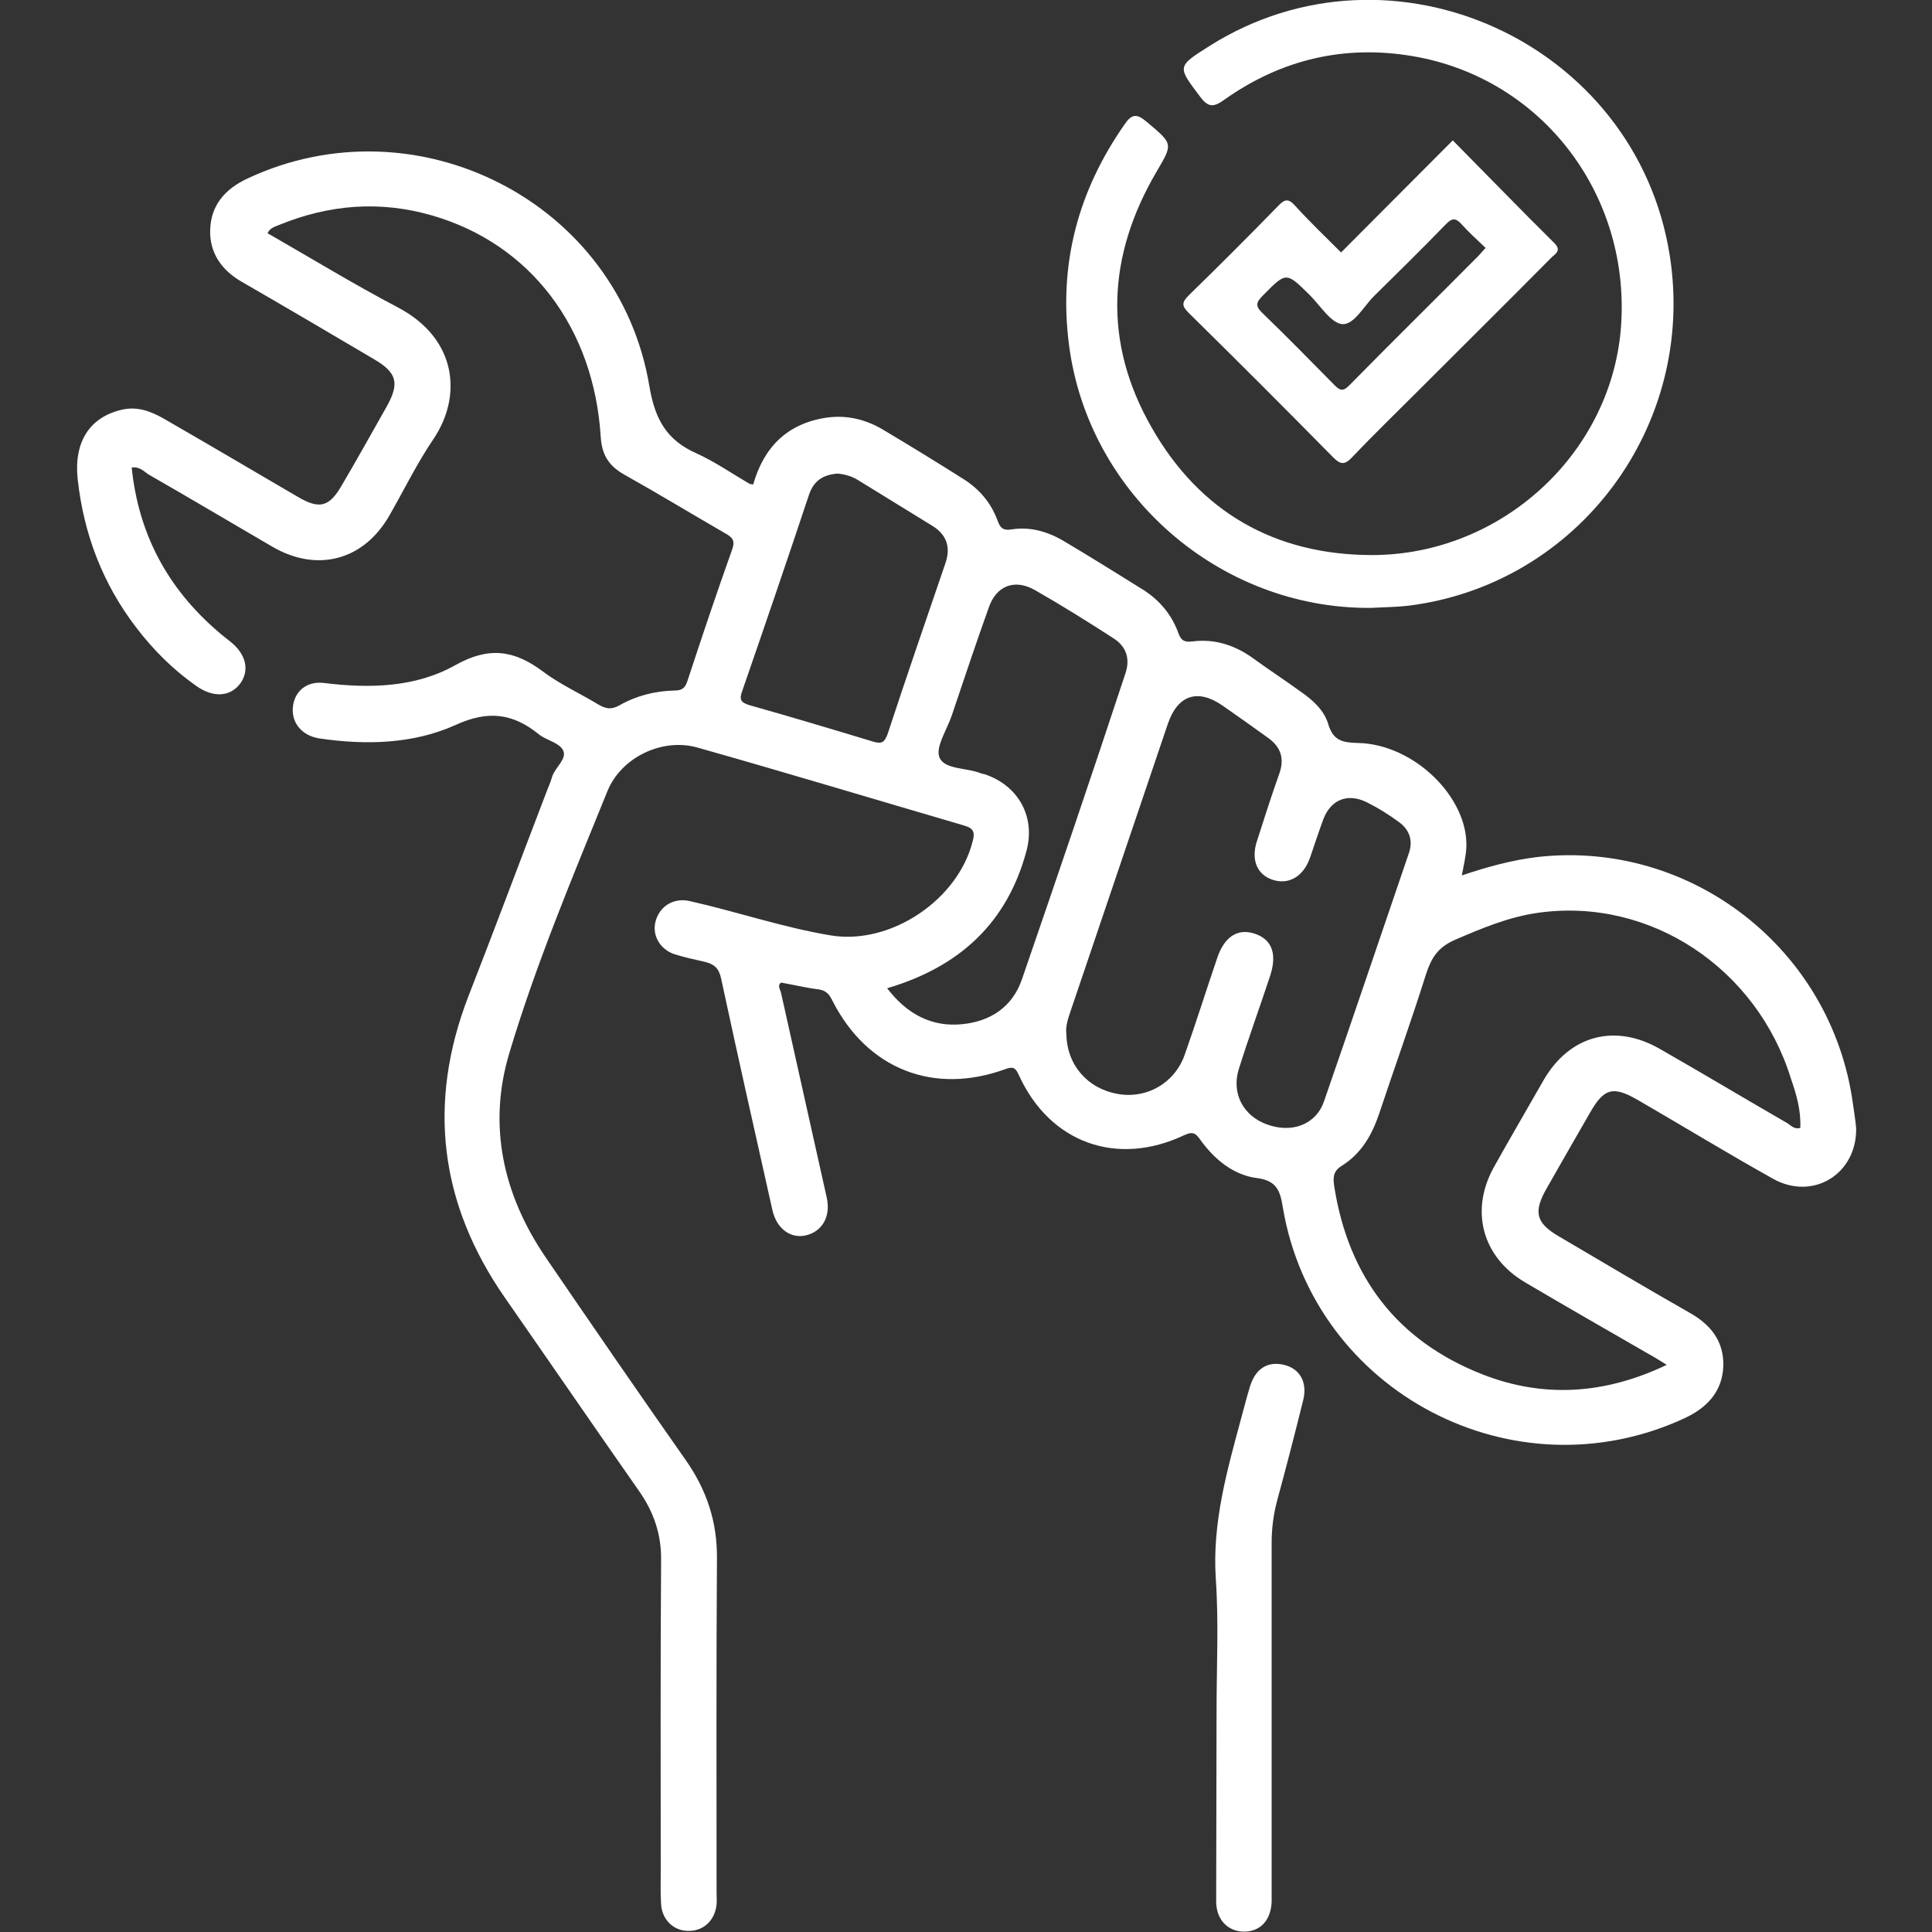 <svg xmlns="http://www.w3.org/2000/svg" xmlns:xlink="http://www.w3.org/1999/xlink" id="Capa_1" x="0px" y="0px" viewBox="0 0 512 512" style="enable-background:new 0 0 512 512;" xml:space="preserve"><rect x="0" y="0" width="512" height="512" fill="#333333" stroke="none"/><style type="text/css">	.st0{fill:#FFFFFF;}</style><g>	<path class="st0" d="M322.4,453.4c0-11.7,0.6-23.3-0.2-35c-1-15,3.1-29.1,6.9-43.2c0.7-2.6,1.4-5.3,2.2-7.9c1.5-4.7,4.7-6.6,9-5.6  c4.1,1,6.2,4.5,5.1,9.2c-2.2,8.9-4.5,17.8-6.9,26.6c-1,3.7-1.5,7.5-1.5,11.3c0,30.7,0,61.3,0,92c0,1.1,0,2.2,0,3.2  c-0.2,4.8-2.9,7.8-7.1,7.9c-4.4,0.1-7.6-3.1-7.6-8C322.3,487.1,322.4,470.3,322.4,453.4"></path>	<path class="st0" d="M491,292.2c-5.7-40.7-42.8-69.6-83.4-65.1c-6.8,0.8-13.4,2.6-20.2,4.9c0.5-2.8,1.1-5.1,1.2-7.5  c0.5-13.2-13.9-27.3-28.7-27.6c-4.1-0.1-6.6-0.6-7.9-5c-1.1-3.7-4.1-6.4-7.3-8.6c-4.1-3-8.3-5.7-12.4-8.7  c-4.9-3.6-10.4-5.4-16.4-4.6c-2.5,0.3-3.1-0.7-3.8-2.7c-1.8-4.7-5-8.4-9.3-11.1c-6.9-4.3-13.8-8.6-20.7-12.7c-4.3-2.6-9.1-4-14-3.2  c-2.5,0.4-3.1-0.6-3.8-2.5c-1.7-4.6-4.8-8.2-8.9-10.8c-7.1-4.5-14.3-8.9-21.5-13.2c-4.6-2.7-9.6-3.9-15-3.1  c-10.4,1.6-16.5,7.9-19.3,17.7c-0.4-0.1-0.8-0.1-1-0.2c-4.6-2.7-9.1-5.8-13.9-8c-8-3.5-11.1-9-12.6-17.8  C164,53.5,110.4,26.3,65.6,47.3c-6,2.8-9.7,7.1-9.9,13.6c-0.2,6.1,3,10.7,8.4,13.8c11.8,6.8,23.5,13.7,35.2,20.6  c5.9,3.5,6.6,6.3,3.2,12.4c-3.9,6.9-7.8,13.9-11.8,20.7c-3.4,6-6,6.7-11.9,3.2C67,124.7,55.3,117.8,43.5,111  c-3.5-2-7.1-3.4-11.3-2.4c-8.5,2-12.7,8.6-11.6,18.5c1.6,14.4,6.6,27.6,15.5,39.2c4.5,5.9,9.7,11.1,15.8,15.4  c4.6,3.3,9.1,3,11.8-0.6c2.5-3.5,1.5-7.8-2.7-11.1c-1.1-0.9-2.2-1.7-3.2-2.6c-13.4-11.5-21.1-25.9-22.9-43.5c2.1-0.3,3.2,1,4.4,1.8  c11,6.3,21.9,12.8,32.9,19.2c11.9,6.9,24.2,3.6,31-8.3c3.9-6.8,7.3-13.8,11.7-20.3c7.6-11.3,6.3-26.5-9.4-34.8  c-11.8-6.2-23.1-13.1-34.6-19.7c0.7-1.5,2-1.7,3.1-2.2c13.2-5.4,26.7-6.5,40.5-2.5c26,7.5,42.9,29.7,44.7,58.7  c0.3,4.7,2.1,7.6,6.1,9.9c9.1,5.1,18,10.5,27,15.7c1.8,1,2.6,1.9,1.7,4.3c-4.1,11.5-8,23.1-11.8,34.7c-0.6,1.9-1.4,2.6-3.5,2.6  c-5.1,0.1-10.1,1.4-14.5,3.9c-2.3,1.3-3.8,0.9-5.8-0.3c-4.8-2.9-10.1-5.3-14.6-8.7c-7.5-5.6-14.2-6.6-23-1.7  c-10.6,6-22.8,6.3-34.9,4.8c-4.8-0.6-8,2.4-8.3,6.6c-0.3,4.1,2.5,7.4,7.1,8.1c12.3,1.8,24.8,1.5,36.1-3.6c8.5-3.9,15.1-3.1,22,2.5  c2,1.6,5.4,2.2,6.4,4.2c1.2,2.3-2.1,4.5-2.9,7.1c-0.4,1.5-1.1,2.9-1.6,4.3c-6.9,18-13.6,36-20.6,53.9c-10.9,28.3-7.6,54.9,9.7,79.8  c11.9,17.1,23.7,34.3,35.6,51.3c3.9,5.6,5.9,11.5,5.8,18.4c-0.2,27.5-0.1,55-0.1,82.4c0,2.9-0.1,5.8,0.1,8.7c0.3,4.3,3.6,7.2,7.6,7  c3.9-0.1,6.7-3,7.1-7c0.1-1.1,0-2.1,0-3.2c0-29.5-0.1-59,0.1-88.4c0.1-9.8-2.7-18.2-8.3-26.2c-12.5-17.8-24.8-35.7-37.1-53.7  c-11.3-16.6-15.4-35-9.6-54.2c7.1-23.7,16.7-46.5,26-69.4c3.7-9,14.6-14.1,23.8-11.5c23.7,6.7,47.2,13.8,70.8,20.7  c2.4,0.7,2.8,1.8,2.2,4c-3.8,15.6-21.7,27.7-37.6,25.1c-12.7-2.1-24.9-6.3-37.4-9.1c-4.3-1-8.1,1.4-9.1,5.5  c-0.9,3.6,1.2,7.3,5.1,8.6c2.6,0.8,5.3,1.4,8,2c2.4,0.6,3.7,1.6,4.3,4.4c4.4,20.5,9,40.9,13.6,61.4c1.1,4.9,4.8,7.6,8.8,6.7  c4.4-1,6.7-5,5.6-10c-4-18.1-8.1-36.1-12.1-54.2c-0.2-1-1.1-2,0-2.8c3.4,0.6,6.7,1.4,10,1.8c1.9,0.3,2.8,1.3,3.6,3  c9.2,18.1,26.8,25.1,45.9,18.1c2.2-0.8,2.7-0.1,3.5,1.6c8.2,18,26,24.4,43.9,15.9c2.4-1.1,3.1-0.3,4.3,1.4c3.7,5.1,8.7,9.2,14.9,10  c5.5,0.7,6.2,3.7,6.9,8c8.4,48.9,61.2,76.5,106.3,55.7c6.1-2.8,10.1-7.1,10.4-13.8c0.2-6.6-3.3-11.1-9.1-14.3  c-11.6-6.6-23-13.4-34.4-20.1c-6.2-3.6-6.9-6.5-3.3-12.8c3.8-6.7,7.6-13.3,11.4-19.9c3.8-6.7,6.2-7.3,12.9-3.4  c11.9,6.9,23.7,14.1,35.7,20.8c10.6,5.9,22.2-1.3,22-13.4C491.7,296.7,491.3,294.4,491,292.2 M231.6,196.6  c-10.9-3.3-21.9-6.6-32.9-9.7c-2.3-0.7-2.9-1.4-2-3.8c6-17.3,11.9-34.6,17.7-52c1.3-3.8,3.8-5.3,7.6-5.6c1.9,0.2,3.8,0.7,5.5,1.8  c6.5,4,13,8,19.5,12c3.8,2.3,5,5.6,3.6,9.8c-5.2,15.2-10.4,30.3-15.4,45.5C234.4,196.6,233.8,197.2,231.6,196.6 M270.8,259.6  c-2.5,7.2-8.2,11-15.6,11.8c-8.2,0.9-14.8-2.6-20.1-9.5c19.3-5.7,31.8-17.4,36.9-36.3c2.5-9.1-2.1-17.4-11-20.4  c-0.3-0.1-0.6-0.1-0.9-0.2c-3.8-1.6-9.7-1-11.1-4.2c-1.2-2.7,1.9-7.3,3.2-11.1c3.2-9.5,6.4-19.1,9.8-28.6c2-5.9,6.9-7.8,12.3-4.7  c7,4,13.9,8.3,20.7,12.7c3.5,2.2,4.6,5.5,3.2,9.5C289.3,205.6,280.1,232.6,270.8,259.6 M335.8,298c-6.4-2.3-9.5-8.3-7.5-14.7  c2.6-8.3,5.6-16.5,8.3-24.7c1.9-5.8,0.5-9.7-4.2-11.2c-4.4-1.4-7.9,0.8-9.8,6.4c-2.9,8.5-5.6,17.1-8.6,25.6  c-2.6,7.6-10.1,11.9-17.8,10.5c-8-1.4-13.5-7.7-13.6-15.9c-0.3-2,0.5-4.2,1.2-6.3c8.6-25.3,17.1-50.6,25.7-75.9  c2.6-7.6,7.9-9.4,14.5-4.8c4,2.8,8,5.6,12,8.5c3.4,2.4,4.5,5.5,3,9.6c-2.1,5.9-4,11.9-5.9,17.8c-1.6,4.9,0,8.8,4,10.2  c4.3,1.5,8.2-0.7,10-5.6c1.2-3.4,2.3-6.9,3.6-10.4c2-5.2,6.4-7,11.5-4.5c3,1.5,5.9,3.3,8.6,5.3s3.7,4.8,2.6,8.1  c-7.5,21.9-14.9,43.9-22.5,65.8C348.8,298,342.4,300.4,335.8,298 M477.1,298.9c-1.7,0.5-2.6-0.8-3.7-1.4  c-11.1-6.4-22.1-13-33.3-19.4c-12-7-24.1-3.8-31,8.1c-4.4,7.7-8.9,15.4-13.2,23.1c-6.4,11.5-3.1,23.8,8.2,30.5  c11,6.5,22.2,12.9,33.3,19.3c1.3,0.7,2.5,1.5,4.3,2.6c-16.3,7.8-32.6,8.9-48.9,2.5c-22.6-8.9-35.4-25.8-39.2-49.7  c-0.3-2.1-0.5-4,1.9-5.5c5.2-3.2,8.1-8.2,10-13.9c4.1-12.3,8.5-24.5,12.4-36.9c1.4-4.3,3.1-7.1,7.6-9.1c7.2-3.1,14.3-6.1,22.1-7.2  c29.8-4.2,58,14.8,67,43.9C476.1,290.1,477.3,294.3,477.1,298.9"></path>	<path class="st0" d="M363.3,161.1c-40.1,0.3-74.9-30.1-80-69.7C280.5,70,285.7,50.6,298,33c1.9-2.8,3.2-3,5.9-0.7  c7,5.9,7,5.7,2.6,13.2c-13.1,22.3-14.2,45.3-1.3,67.8c12.7,22.3,32.6,33.8,58.5,33.8c33.9-0.1,62.8-26.4,65.8-59.5  c3.1-35.4-20.5-66.8-55-72.7c-18.1-3.1-34.9,0.8-50,11.5c-2.8,2-4.2,2.2-6.4-0.7c-6.1-8.1-6.3-8,2.4-13.5  c48.3-30.5,113.1-1,122,55.5c7.1,45.1-24.2,87.1-69.1,92.8C370.1,160.9,366.7,160.9,363.3,161.1"></path>	<path class="st0" d="M411.8,64.3c-8.9-8.8-17.6-17.8-26.8-27.1c-10.2,10.2-19.8,19.9-29.6,29.7c-4.1-4.1-8.3-8.1-12.2-12.4  c-1.8-2-2.8-1.7-4.5,0.1c-7.8,8-15.7,15.9-23.7,23.7c-1.9,1.9-1.8,2.8,0,4.6c12.9,12.7,25.6,25.4,38.3,38.3c2,2,3.1,2,5,0  c5.9-6.2,12.1-12.2,18.1-18.2c11.5-11.5,23-22.9,34.4-34.4C411.8,67.4,414.2,66.6,411.8,64.3 M391.8,67.8  c-11.4,11.5-22.9,22.8-34.3,34.4c-1.7,1.7-2.5,1.2-3.9-0.2c-6.3-6.4-12.6-12.8-19.1-19.1c-2-1.9-1.5-2.9,0.2-4.6  c6.2-6.3,6.1-6.3,12.4-0.1c2.8,2.8,5.6,7.4,8.6,7.7c3.2,0.2,5.7-4.8,8.6-7.6c6.3-6.2,12.6-12.4,18.8-18.8c1.7-1.8,2.7-1.8,4.3,0  c1.9,2.1,4.1,4.1,6.3,6.2C393,66.4,392.5,67.1,391.8,67.8"></path></g></svg>